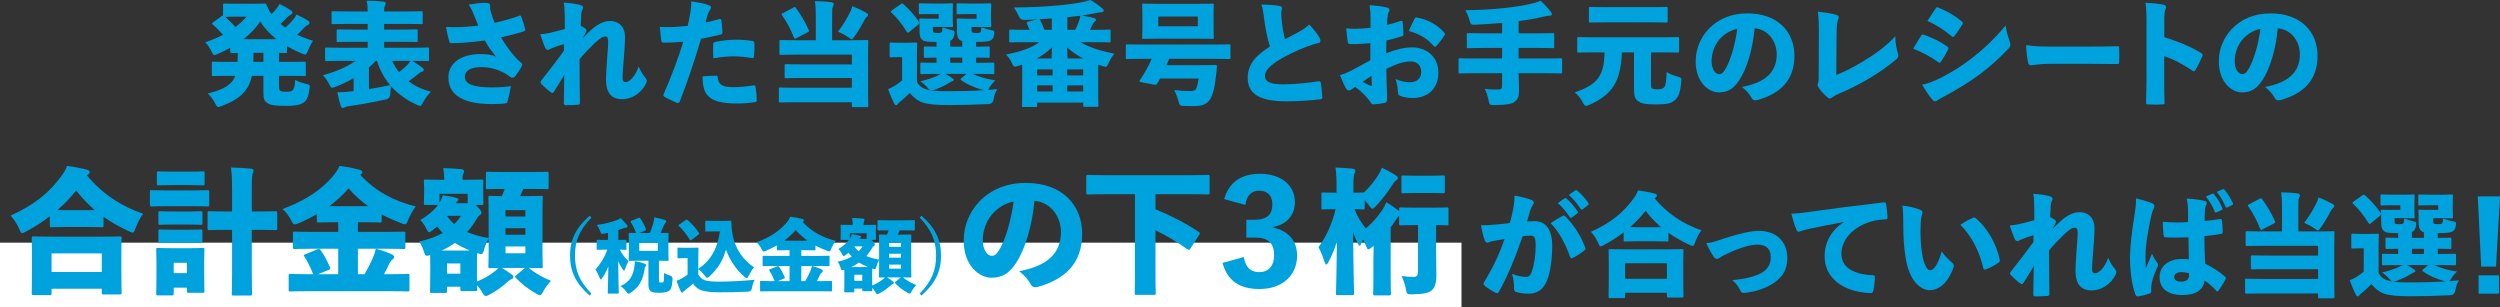 <?xml version="1.0" encoding="UTF-8"?><svg id="_レイヤー_2" xmlns="http://www.w3.org/2000/svg" viewBox="0 0 617.521 75.941"><rect x="0" y="0" width="617.521" height="75.941" fill="#333333" stroke="none"/><defs><style>.cls-1{fill:#00a2de;}.cls-2{fill:#fff;}</style></defs><g id="design"><rect class="cls-2" y="59.941" width="361" height="16"/><path class="cls-1" d="M56.862,11.816c-.98.532-1.988,1.036-3.052,1.512-.42.168-.672.28-.841.28-.279,0-.392-.224-.672-.812-.447-.896-.951-1.68-1.596-2.352,1.568-.532,3.052-1.148,4.396-1.848-.841-.924-1.652-1.792-2.492-2.492-.141-.14-.225-.224-.225-.28,0-.084.084-.168.225-.28l2.128-1.54c.168-.112.252-.168.364-.168V1.26c0-.364.027-.392.392-.392.196,0,.896.056,3.024.056h3.976c1.876,0,2.604-.056,2.8-.056.308,0,.42,0,.561.392.336.784.672,1.512,1.203,2.212.448-.448.868-.868,1.177-1.26.279-.336.504-.672.84-1.232,1.063.504,2.156,1.148,2.8,1.596.308.196.364.364.364.532,0,.196-.112.364-.393.504-.252.14-.56.336-1.092.84-.42.476-.868.952-1.456,1.456l1.176.924c.812-.728,1.484-1.428,1.96-1.988.309-.364.532-.7.841-1.26,1.063.504,2.1,1.064,2.8,1.512.308.224.392.392.392.588,0,.168-.14.336-.42.476-.28.14-.56.308-1.063.84-.448.504-.952,1.008-1.597,1.568,1.204.588,2.521,1.092,3.948,1.512-.504.728-.896,1.512-1.26,2.408-.28.7-.393.98-.7.98-.196,0-.42-.084-.812-.252-1.344-.56-2.548-1.148-3.668-1.792v1.288c0,.364-.027.392-.392.392-.112,0-.532-.028-1.568-.056v2.24h2.549c2.575,0,3.472-.056,3.668-.056.363,0,.392.028.392.392v2.772c0,.364-.028.392-.392.392-.196,0-1.093-.056-3.668-.056h-2.549v2.94c0,.336.084.56.28.728.225.196.561.252,1.484.252.952,0,1.399-.112,1.68-.448.308-.364.42-.84.532-2.464.756.42,1.736.756,2.688.98.952.224.98.252.868,1.176-.28,2.128-.7,2.94-1.54,3.472s-1.903.784-4.228.784c-2.408,0-3.92-.112-4.732-.756-.728-.532-.896-1.036-.896-2.576v-4.088h-2.856c-.756,3.556-2.771,5.684-7.448,7.448-.392.168-.644.252-.84.252-.308,0-.447-.252-.783-.924-.505-.952-1.177-1.848-1.82-2.408,4.088-1.008,5.992-2.212,6.804-4.368h-1.736c-2.575,0-3.472.056-3.668.056-.363,0-.392-.028-.392-.392v-2.772c0-.364.028-.392.392-.392.196,0,1.093.056,3.668.056h2.297c.027-.364.027-.728.027-1.12v-1.092c-.924,0-1.315.028-1.428.028-.392,0-.42-.028-.42-.392v-.896ZM58.515,4.116c-1.792,0-2.576.028-2.885.056.896.784,1.736,1.624,2.548,2.492.98-.756,1.904-1.596,2.717-2.548h-2.38ZM68.286,9.688c-1.568-1.26-2.94-2.688-4.032-4.396-1.092,1.708-2.52,3.164-4.116,4.396h8.148ZM62.603,14.168c0,.392,0,.756-.028,1.12h2.492v-2.24h-2.464v1.12Z"/><path class="cls-1" d="M101.83,15.036c.924.56,1.736,1.092,2.492,1.68.196.14.364.336.364.504,0,.252-.141.392-.42.476-.252.056-.504.196-.952.56-.7.588-1.484,1.204-2.408,1.82,1.54,1.148,3.388,2.044,5.544,2.576-.672.672-1.372,1.568-1.932,2.604-.336.644-.504.896-.756.896-.196,0-.448-.112-.868-.308-2.576-1.176-4.677-2.716-6.328-4.564-.084.588-.112,1.204-.141,1.876q-.027,1.176-1.176,1.428c-3.191.7-6.607,1.288-9.016,1.624-.364.056-.812.14-.98.252-.224.14-.363.196-.56.196-.224,0-.42-.14-.532-.476-.336-1.092-.616-2.268-.84-3.388,1.176,0,2.352-.084,3.556-.224l.477-.056v-3.22c-1.428.84-2.94,1.568-4.424,2.128-.42.168-.672.252-.868.252-.309,0-.448-.252-.784-.924-.42-.868-.952-1.568-1.512-2.156,2.939-.812,5.852-1.988,8.063-3.556h-3.752c-2.408,0-3.22.056-3.416.056-.336,0-.364-.028-.364-.392v-2.576c0-.364.028-.392.364-.392.196,0,1.008.056,3.416.056h6.748v-1.456h-3.472c-2.688,0-3.641.056-3.809.056-.363,0-.392-.028-.392-.392v-2.352c0-.364.028-.392.392-.392.168,0,1.12.056,3.809.056h3.472v-1.4h-4.815c-2.604,0-3.528.056-3.696.056-.393,0-.42-.028-.42-.364v-2.436c0-.364.027-.392.42-.392.168,0,1.092.056,3.696.056h4.815v-.168c0-.924-.056-1.624-.252-2.492,1.344.028,2.856.084,4.144.224.364.028.561.196.561.364,0,.252-.056.42-.196.644-.168.28-.195.616-.195,1.232v.196h5.432c2.604,0,3.528-.056,3.696-.056.363,0,.392.028.392.392v2.436c0,.336-.028.364-.392.364-.168,0-1.093-.056-3.696-.056h-5.432v1.4h4.088c2.688,0,3.64-.056,3.808-.056.364,0,.392.028.392.392v2.352c0,.364-.027.392-.392.392-.168,0-1.12-.056-3.808-.056h-4.088v1.456h7.279c2.408,0,3.22-.056,3.416-.056.364,0,.393.028.393.392v2.576c0,.364-.028.392-.393.392-.196,0-1.008-.056-3.416-.056h-.336ZM92.814,15.036c-.504.588-1.092,1.092-1.681,1.624v5.348c1.765-.252,3.5-.616,5.236-.98-1.483-1.764-2.576-3.808-3.248-5.992h-.308ZM96.874,15.036c.448,1.008,1.008,1.932,1.708,2.772.7-.532,1.344-1.092,1.933-1.68.336-.336.615-.672.867-1.092h-4.508Z"/><path class="cls-1" d="M116.979,3.472c-.28-.7-.588-1.372-1.176-2.352,1.792-.28,3.164-.448,4.2-.42.812.028,1.063.252,1.063.728,0,.308-.027.56.028.868.056.336.168.756.336,1.26.252.756.448,1.344.756,2.072,2.353-.504,4.536-1.148,6.048-1.736.28-.112.364-.112.532.252.336.812.728,2.1.952,2.996.084.364-.084.532-.336.616-1.456.448-3.389.98-5.628,1.456,1.204,2.128,2.66,4.004,4.115,5.544.253.224.532.448.841.728.168.168.279.252.279.448s-.14.504-.308.784c-.28.56-.84,1.4-1.316,1.96-.279.364-.504.532-.783.532-.225,0-.364-.056-.729-.336-.308-.224-.672-.504-1.12-.756-1.792-.98-3.752-1.54-5.852-1.54-2.521,0-4.061.84-4.061,2.352,0,1.904,2.156,2.66,6.832,2.66,1.513,0,3.024-.084,4.536-.308-.224,1.428-.532,2.8-.812,3.78-.112.336-.196.448-.672.504-.532.084-1.681.14-3.248.14-6.973,0-10.696-2.184-10.696-6.58,0-3.416,2.94-5.768,7.979-5.768,1.513,0,2.856.196,3.836.644-1.147-1.316-1.932-2.352-2.827-4.004-1.624.224-3.248.42-5.236.56-1.036.056-2.072.112-3.024.112-.336,0-.476-.196-.588-.644-.252-.84-.531-2.212-.728-3.388,1.456.112,2.576.084,3.696.056,1.063-.056,2.268-.112,4.283-.364-.392-.952-.756-1.82-1.176-2.856Z"/><path class="cls-1" d="M144.11,9.268c.588-.616,1.232-1.26,1.96-1.932,1.82-1.568,3.248-2.128,4.536-2.156,2.408,0,3.78,1.596,3.78,3.948,0,1.064-.084,2.716-.28,5.096-.224,2.716-.336,4.06-.336,4.872,0,.896.224,1.176.84,1.176.393,0,1.092-.42,1.624-1.064.504-.588,1.008-1.372,1.54-2.772.532,1.288,1.092,2.128,1.596,2.716.252.28.393.532.393.84,0,.168-.056.364-.168.616-1.148,2.296-3.388,3.892-5.908,3.892-2.688,0-4.004-1.568-4.004-4.928,0-.672.084-2.184.252-4.704.14-2.016.28-3.36.28-4.368,0-.98-.084-1.456-.645-1.484-.644-.028-1.344.392-2.688,1.652-1.288,1.232-2.548,2.52-3.725,3.948,0,5.32.084,8.68.084,10.78,0,.308-.14.448-.476.476-.812.084-2.044.112-2.996.112-.336,0-.504-.168-.504-.532.028-2.128.056-4.816.112-6.944-.98,1.624-1.849,3.08-2.576,4.172-.112.196-.224.28-.364.28-.112,0-.224-.056-.364-.168-.588-.364-1.819-1.484-2.38-2.1-.111-.112-.168-.224-.168-.364,0-.196.112-.392.309-.616,2.128-2.66,3.668-4.704,5.46-7.168.027-.56.027-1.12.027-1.652-.896.224-2.071.616-3.052,1.036-.28.112-.616.392-.896.392-.309,0-.532-.168-.672-.476-.421-.868-.784-2.016-1.261-3.388.84-.056,1.429-.168,2.072-.28,1.26-.28,2.688-.644,4.004-1.008,0-2.072,0-3.36-.056-4.452-.028-.868-.084-1.54-.225-2.072,1.652.112,2.969.28,4.004.56.616.168.784.42.784.672,0,.196-.084.392-.224.672-.14.252-.196.644-.252,1.204-.057.896-.084,1.484-.112,2.632.448.224.924.476,1.148.672.279.224.336.504.252.7-.252.476-.561,1.008-.784,1.456l.056.056Z"/><path class="cls-1" d="M177.683,4.704c.252-.084.476.056.504.308.14.924.195,2.016.252,2.94.027.364-.084.504-.477.588-1.848.448-3.136.728-4.788,1.036-1.96,6.468-3.443,10.808-5.264,15.484-.168.42-.42.42-.756.308-.756-.336-2.016-.868-2.94-1.4-.308-.168-.447-.364-.308-.672,1.82-4.116,3.444-8.428,4.9-12.992-1.429.14-3.5.252-4.816.224-.448,0-.588-.084-.644-.476-.141-.812-.252-2.296-.364-3.416.588.056,1.092.056,1.932.056,1.681,0,3.221-.112,4.956-.308.28-1.204.504-2.296.7-3.528.112-.7.196-1.568.168-2.52,1.708.252,3.248.504,4.508,1.008.309.112.364.336.364.56,0,.14-.084.336-.224.532-.225.392-.393.616-.561,1.092-.224.7-.364,1.316-.56,2.044,1.036-.224,2.436-.56,3.416-.868ZM176.982,18.704c.224,0,.28.14.308.42.112,1.82,1.26,2.408,3.78,2.408,1.596,0,3.528-.196,5.068-.448.252-.056.42,0,.476.28.168,1.036.308,2.464.308,3.36.028.308-.111.448-.504.504-1.26.224-2.828.336-4.199.336-4.032,0-6.16-.56-7.477-2.044-.924-1.008-1.147-2.604-1.231-4.648,1.203-.112,2.575-.196,3.472-.168ZM176.17,10.976c.028-.42.112-.532.588-.644,1.54-.336,3.696-.532,4.929-.532,1.399,0,3.052.112,4.144.336.28.056.504.084.504.532.057.896,0,2.296-.084,3.136-.027.532-.168.588-.728.504-1.597-.28-3.052-.392-4.424-.392-1.568,0-3.221.196-4.9.504-.056-1.176-.084-2.408-.028-3.444Z"/><path class="cls-1" d="M201.511,3.976c0-1.484-.028-2.352-.196-3.696,1.344.028,2.772.084,4.116.28.336.056.504.224.504.476,0,.224-.112.392-.224.644-.141.308-.168.812-.168,2.296v5.964h4.731c2.66,0,3.612-.056,3.808-.056.364,0,.393.028.393.392,0,.168-.056,1.288-.056,3.472v8.652c0,2.324.056,3.5.056,3.668,0,.364-.028.392-.393.392h-3.304c-.336,0-.364-.028-.364-.392v-.812h-13.804c-2.688,0-3.668.056-3.836.056-.364,0-.392-.028-.392-.392v-2.912c0-.364.027-.392.392-.392.168,0,1.148.056,3.836.056h13.804v-2.408h-12.403c-2.688,0-3.612.056-3.78.056-.392,0-.42-.028-.42-.364v-2.716c0-.364.028-.392.42-.392.168,0,1.092.056,3.78.056h12.403v-2.408h-13.747c-2.688,0-3.584.056-3.78.056-.336,0-.364-.028-.364-.392v-2.884c0-.364.028-.392.364-.392.196,0,1.092.056,3.78.056h4.844V3.976ZM195.967,1.876c.336-.196.448-.196.644.112,1.204,1.624,2.24,3.388,3.136,5.376.169.336.141.392-.252.616l-2.8,1.456c-.336.196-.448.168-.588-.168-.728-1.904-1.848-4.004-2.912-5.46-.084-.14-.14-.224-.14-.28,0-.112.084-.168.308-.28l2.604-1.372ZM210.078,2.8c.168-.336.309-.728.448-1.26,1.148.42,2.38,1.008,3.528,1.652.308.196.364.308.364.476s-.057.28-.309.504c-.196.168-.364.336-.56.728-.784,1.512-1.568,2.828-2.408,4.004-.364.504-.532.756-.756.756-.196,0-.42-.168-.868-.476-.756-.532-1.652-1.008-2.521-1.372,1.177-1.484,2.353-3.5,3.08-5.012Z"/><path class="cls-1" d="M237.687,11.536v-1.372c-.252-.056-.448-.168-.616-.308-.588-.476-.699-1.232-.699-2.268v-1.512c0-.616-.057-.924-.057-1.148,0-.336.028-.364.393-.364.224,0,.699.056,1.764.056h2.744v-1.148h-2.017c-1.764,0-2.323.056-2.52.056-.364,0-.392-.028-.392-.392v-1.932c0-.364.027-.392.392-.392.196,0,.756.056,2.52.056h3.444c1.12,0,1.624-.056,1.82-.056.363,0,.392.028.392.392,0,.168-.056.728-.056,1.876v1.344c0,1.148.056,1.708.056,1.904,0,.364-.028.392-.392.392-.196,0-.7-.056-1.82-.056h-2.66v.588c0,.448,0,.588.141.728.111.112.392.168,1.008.168s.896-.056,1.036-.196c.14-.14.195-.392.224-1.204.7.28,1.736.56,2.492.7.784.112.784.196.672,1.148-.112.56-.28.896-.532,1.148-.588.532-1.764.616-3.92.616v1.176c2.044,0,2.828-.056,2.968-.056.364,0,.393.028.393.364v2.044c0,.364-.028.392-.393.392-.14,0-.924-.056-2.968-.056v1.288h.28c2.716,0,3.668-.056,3.836-.056.364,0,.392.028.392.392v2.072c0,.364-.027.392-.392.392-.168,0-1.12-.056-3.836-.056h-1.148c1.484.7,3.276,1.232,5.601,1.596-.504.476-1.009,1.092-1.345,1.652-.224.364-.363.588-.504.728.784-.084,1.568-.14,2.353-.224-.504.756-.756,1.596-.896,2.492q-.168,1.148-1.315,1.204c-3.557.168-6.805.252-9.801.252-2.771,0-5.096-.168-6.468-.644-1.288-.476-2.268-1.288-3.136-2.352-.644.672-1.428,1.372-2.38,2.156-.252.224-.42.336-.588.588-.141.224-.28.28-.448.28-.196,0-.336-.168-.532-.588-.42-.868-.924-1.988-1.399-3.388.672-.28,1.092-.476,1.624-.812.672-.392,1.204-.812,1.819-1.344v-5.74h-.615c-1.484,0-1.876.056-2.072.056-.364,0-.393-.028-.393-.392v-2.912c0-.336.028-.364.393-.364.196,0,.588.056,2.072.056h1.819c1.484,0,1.933-.056,2.128-.056.364,0,.393.028.393.364,0,.196-.057,1.092-.057,2.8v6.496c.588,1.232,1.54,1.708,2.66,2.016,1.064.28,2.632.364,4.9.364,2.716,0,5.824-.056,8.987-.252-.084-.028-.195-.056-.308-.084-2.016-.56-3.78-1.316-5.292-2.38-.14-.112-.196-.168-.196-.252s.112-.168.252-.28l1.261-1.036h-5.265c.588.308,1.064.588,1.597.952.363.28.504.364.504.532,0,.112-.141.252-.364.308-.224.056-.616.336-1.008.56-.84.504-2.017,1.092-3.22,1.512-.421.14-.7.224-.896.224-.336,0-.532-.196-1.036-.756-.504-.56-1.063-1.064-1.735-1.484,1.708-.42,3.052-.868,4.115-1.344.252-.112.588-.28.896-.504h-.784c-2.716,0-3.668.056-3.836.056-.364,0-.392-.028-.392-.392v-2.072c0-.364.027-.392.392-.392.168,0,1.063.056,3.612.056v-1.288c-1.876.028-2.576.056-2.717.056-.392,0-.42-.028-.42-.392v-2.044c0-.336.028-.364.42-.364.141,0,.841.028,2.717.056v-1.176c-2.185,0-2.996-.056-3.5-.504-.616-.476-.7-1.232-.7-2.268v-1.512c0-.616-.057-.924-.057-1.148,0-.336.028-.364.393-.364.196,0,.672.056,1.708.056h2.688v-1.148h-2.044c-1.735,0-2.296.056-2.491.056-.337,0-.364-.028-.364-.392v-1.932c0-.364.027-.392.364-.392.195,0,.756.056,2.491.056h3.332c1.148,0,1.652-.056,1.849-.056.363,0,.392.028.392.392,0,.168-.056.728-.056,1.876v1.344c0,1.148.056,1.708.056,1.904,0,.364-.028.392-.392.392-.196,0-.7-.056-1.849-.056h-2.716v.644c0,.448.028.588.112.672.111.112.364.168,1.008.168s.924-.084,1.064-.224c.111-.112.14-.504.168-1.176.672.28,1.539.532,2.407.728.616.14.672.168.532,1.092-.084.56-.28.924-.532,1.176-.111.14-.279.252-.476.336v1.456h2.968ZM222.427,1.064c.168-.14.28-.196.392-.196.084,0,.196.056.336.168,1.4,1.232,2.744,2.716,3.809,4.34.084.112.111.196.111.308,0,.14-.084.252-.224.364l-2.24,1.848c-.14.112-.252.196-.363.196-.084,0-.168-.084-.28-.252-1.092-1.82-2.38-3.416-3.752-4.704-.112-.112-.168-.196-.168-.28s.084-.168.252-.28l2.128-1.512ZM234.719,15.512h2.968v-1.288h-2.968v1.288Z"/><path class="cls-1" d="M270.502,7.364c2.437,0,3.276-.056,3.473-.056.336,0,.363.028.363.392v2.38c0,.364-.027.392-.363.392-.196,0-1.036-.056-3.473-.056h-3.668c2.437,1.4,5.236,2.184,8.429,2.856-.532.644-1.036,1.428-1.4,2.24-.336.728-.448.98-.784.98-.168,0-.42-.084-.812-.196-.336-.112-.672-.224-.98-.308-.028.448-.028,1.092-.028,1.876v3.108c0,4.004.057,4.816.057,5.012,0,.364-.028.392-.393.392h-2.968c-.364,0-.392-.028-.392-.392v-.644h-11.368v.7c0,.364-.028.392-.364.392h-3.023c-.336,0-.364-.028-.364-.392,0-.196.056-1.008.056-5.04v-2.688c0-1.036,0-1.82-.027-2.352-.309.112-.616.196-.952.308-.393.112-.616.196-.812.196-.336,0-.447-.252-.784-.952-.42-.868-.924-1.512-1.428-2.044,3.5-.672,6.076-1.54,8.26-3.052h-3.611c-2.437,0-3.276.056-3.473.056-.363,0-.392-.028-.392-.392v-2.38c0-.364.028-.392.392-.392.196,0,1.036.056,3.473.056h1.176c-.224-.588-.448-1.064-.644-1.484-.169-.336-.141-.42.392-.56l2.24-.532c-1.093.056-2.185.084-3.276.14q-.979.028-1.372-.896c-.42-.924-.812-1.624-1.26-2.184,4.144-.028,7.476-.196,10.612-.476,2.128-.196,3.976-.42,5.516-.7,1.204-.224,1.904-.392,2.828-.672,1.036.616,2.1,1.372,2.884,2.044.28.252.392.42.392.588,0,.252-.252.392-.588.392-.308,0-.756.056-1.344.196-1.036.224-2.212.448-3.5.616,1.064.168,2.044.364,3.052.616.28.084.448.252.448.42,0,.224-.112.336-.308.476-.196.14-.364.392-.477.644-.196.42-.42.896-.672,1.372h1.26ZM259.75,14.448c.028-.924.084-1.848.112-2.772-1.12,1.092-2.408,2.044-3.808,2.772h3.695ZM256.194,17.136v1.484h3.808v-1.484h-3.808ZM256.194,21.084v1.512h3.808v-1.512h-3.808ZM259.807,7.364v-2.8c-1.036.056-2.044.14-3.08.196.084.028.111.112.195.224.337.588.729,1.428,1.064,2.38h1.82ZM267.59,14.448c-1.456-.756-2.8-1.624-4.004-2.744.028.924.057,1.82.112,2.744h3.892ZM263.614,18.62h3.948v-1.484h-3.948v1.484ZM263.614,22.596h3.948v-1.512h-3.948v1.512ZM265.603,7.364c.363-.756.7-1.512.952-2.268.168-.448.252-.756.308-1.204-1.064.14-2.156.252-3.22.364v3.108h1.96Z"/><path class="cls-1" d="M296.57,16.1c2.521,0,3.416-.056,3.584-.056.392,0,.476.084.448.42-.057.868-.196,1.904-.309,2.8-.252,2.212-.56,3.584-1.092,4.704-.756,1.652-2.016,2.24-4.34,2.24-.868,0-1.54,0-2.324-.028-1.12-.056-1.147-.056-1.456-1.232-.252-.98-.672-2.016-1.063-2.688,1.428.14,2.604.224,3.92.224.896,0,1.344-.14,1.568-.672.252-.644.42-1.4.56-2.408h-9.52c-.225.448-.477.84-.729,1.232-.168.28-.28.364-.7.28l-3.191-.616c-.448-.084-.561-.196-.336-.56,1.119-1.568,2.128-3.5,2.911-5.208h-2.659c-2.38,0-3.192.056-3.36.056-.364,0-.392-.028-.392-.392v-2.856c0-.364.027-.392.392-.392.168,0,.98.056,3.36.056h18.312c2.38,0,3.192-.056,3.388-.056.364,0,.393.028.393.392v2.856c0,.364-.028.392-.393.392-.195,0-1.008-.056-3.388-.056h-11.368c-.224.532-.42,1.036-.644,1.568h8.428ZM286.322,9.548c-2.66,0-3.612.056-3.808.056-.364,0-.393-.028-.393-.392,0-.196.057-.896.057-2.324v-3.276c0-1.428-.057-2.128-.057-2.324,0-.364.028-.392.393-.392.195,0,1.147.056,3.808.056h9.296c2.66,0,3.612-.056,3.809-.056.363,0,.392.028.392.392,0,.168-.056.896-.056,2.324v3.276c0,1.428.056,2.156.056,2.324,0,.364-.028.392-.392.392-.196,0-1.148-.056-3.809-.056h-9.296ZM295.87,6.496v-2.408h-9.771v2.408h9.771Z"/><path class="cls-1" d="M316.087,1.484c.392.056.56.224.56.532,0,.336-.168.812-.168,1.26,0,.588.084,1.344.141,1.96.168,1.764.476,3.248.783,4.452,1.316-.672,2.744-1.428,3.725-1.988.868-.504,1.483-.896,2.268-1.652,1.064,1.148,2.072,2.38,2.576,3.36.14.252.196.476.196.672,0,.308-.168.504-.504.56-.868.168-1.765.476-2.996.924-2.185.784-5.601,2.464-7.309,3.612-1.876,1.26-2.912,2.408-2.912,3.584,0,1.316,1.093,2.1,4.62,2.072,2.744,0,6.44-.392,8.372-.728.532-.112.756,0,.812.336.168.924.279,2.324.363,3.472.028.448-.14.56-.504.616-2.407.308-5.516.504-8.372.504-6.355,0-9.548-1.68-9.548-5.824,0-3.5,2.269-5.656,5.488-7.7-.644-2.044-1.176-4.76-1.456-7.112-.196-1.372-.336-2.464-.644-3.276,1.708.028,3.304.14,4.508.364Z"/><path class="cls-1" d="M338.486,10.668c-1.428.112-3.22.252-4.815.224-.561,0-.729-.14-.784-.672-.112-.728-.28-2.1-.364-3.22.7.084,1.4.112,2.128.112,1.288,0,2.576-.112,3.864-.224,0-.784.028-1.708.028-2.66,0-.896-.084-1.988-.252-2.94,1.651.084,3.22.308,4.228.56.42.084.7.308.7.56s-.112.42-.196.56c-.196.42-.28.924-.336,1.54-.056.504-.056,1.064-.084,1.652,1.176-.28,2.268-.616,3.36-.98.279-.084.476-.028.504.252.084.868.168,1.988.195,3.024,0,.336-.111.42-.392.504-1.54.476-2.38.728-3.808,1.036-.028,1.036-.028,2.156-.057,3.164,2.212-.896,4.62-1.484,6.496-1.456,3.108,0,6.384,2.016,6.384,6.244,0,3.78-2.407,6.272-6.439,6.272-1.036,0-2.185-.224-2.968-.532-.448-.168-.589-.504-.589-1.008-.027-.728-.168-2.072-.588-3.164,1.288.532,2.408.812,3.528.812,1.68,0,2.828-.924,2.828-2.52,0-1.652-.98-2.632-2.66-2.632-1.624,0-3.584.644-5.964,1.848.028,1.148.056,2.156.084,3.892.056,1.26.14,2.688.112,3.612-.028.448-.084.756-.532.868-.812.196-1.932.336-2.8.392-.364.028-.477-.112-.729-.476-.784-1.204-2.016-2.492-3.808-3.864-.393.252-.812.56-1.036.728-.168.112-.364.168-.532.168-.252,0-.504-.14-.728-.532-.448-.756-1.008-2.016-1.484-3.276.84-.196,1.568-.504,2.38-.896,1.513-.756,3.192-1.68,5.124-2.744v-4.228ZM336.583,20.216c.56.308,1.231.672,1.903.952.225.112.364.084.364-.224-.028-.56-.056-1.512-.084-2.212-.672.448-1.456.952-2.184,1.484ZM349.351,4.732c.224-.364.28-.448.588-.42,2.716.476,5.152,1.848,6.804,3.752.112.14.168.252.168.364,0,.084-.027.168-.111.28-.448.812-1.372,1.932-2.017,2.66-.084.112-.224.168-.336.168s-.224-.056-.308-.14c-1.484-1.848-3.78-3.164-6.16-3.724.42-1.036.979-2.184,1.372-2.94Z"/><path class="cls-1" d="M364.051,18.088c-2.38,0-3.22.056-3.388.056-.364,0-.393-.028-.393-.392v-2.968c0-.364.028-.392.393-.392.168,0,1.008.056,3.388.056h6.972v-2.604h-4.536c-2.66,0-3.611.056-3.779.056-.364,0-.393-.028-.393-.392v-2.968c0-.336.028-.364.393-.364.168,0,1.119.056,3.779.056h4.536v-2.576c-2.1.196-4.312.336-6.523.448-1.177.028-1.204,0-1.513-1.092-.279-.98-.644-1.792-1.036-2.492,3.557-.028,6.721-.224,9.576-.532,2.632-.28,4.676-.616,6.216-.952.98-.196,1.82-.448,2.801-.84.951.868,1.819,1.82,2.491,2.66.196.224.28.392.28.7,0,.168-.196.308-.56.336-.448.028-.812.056-1.484.224-1.932.476-3.976.812-6.16,1.092v3.024h4.648c2.632,0,3.584-.056,3.752-.056.364,0,.392.028.392.364v2.968c0,.364-.027.392-.392.392-.168,0-1.12-.056-3.752-.056h-4.648v2.604h6.944c2.38,0,3.22-.056,3.416-.056.364,0,.392.028.392.392v2.968c0,.364-.027.392-.392.392-.196,0-1.036-.056-3.416-.056h-6.944v.14c0,1.344.112,2.716.112,4.06,0,1.484-.224,2.156-1.092,2.856-.672.532-1.933.784-5.013.812-1.147,0-1.203-.028-1.428-1.148-.224-1.12-.532-2.1-.952-2.856,1.456.168,2.353.168,3.36.168.728,0,.924-.28.924-.812v-3.22h-6.972Z"/><path class="cls-1" d="M393.422,12.936c-2.436,0-3.248.056-3.443.056-.364,0-.393-.028-.393-.392v-3.052c0-.364.028-.392.393-.392.195,0,1.008.056,3.443.056h17.5c2.437,0,3.276-.056,3.444-.056.364,0,.392.028.392.392v3.052c0,.364-.027.392-.392.392-.168,0-1.008-.056-3.444-.056h-3.107v7.84c0,.728.027.924.279,1.064.253.14.561.224,1.288.224.812,0,1.316-.112,1.652-.476.42-.448.56-1.428.644-3.78.757.476,1.736.84,2.717,1.12.951.28.979.308.896,1.204-.252,2.828-.728,3.836-1.54,4.564-.924.812-1.792,1.092-4.76,1.092-2.548,0-3.5-.196-4.368-.812-.728-.504-1.008-1.148-1.008-2.884v-9.156h-2.996c-.252,7.224-2.408,10.444-7.979,12.936-.42.168-.673.28-.868.28-.336,0-.504-.252-.812-.868-.476-.924-1.26-1.932-1.987-2.464,5.823-1.988,7.252-4.284,7.363-9.884h-2.912ZM396.698,5.516c-2.688,0-3.64.056-3.836.056-.364,0-.392-.028-.392-.392v-3.08c0-.364.027-.392.392-.392.196,0,1.148.056,3.836.056h11.004c2.716,0,3.668-.056,3.836-.056.364,0,.393.028.393.392v3.08c0,.364-.028.392-.393.392-.168,0-1.12-.056-3.836-.056h-11.004Z"/><path class="cls-1" d="M438.866,13.384c0-3.024-2.016-6.132-5.46-6.384-.447,5.012-1.876,9.968-3.863,12.908-1.4,2.072-2.8,2.912-5.013,2.912-2.407,0-5.684-2.436-5.684-7.644,0-3.108,1.176-5.852,3.192-8.008,2.407-2.52,5.684-3.864,9.604-3.864,7.616,0,11.592,4.704,11.592,10.444,0,6.16-3.527,9.352-9.071,10.948-.225.056-.42.084-.588.084-.393,0-.7-.168-.925-.588-.447-.84-1.176-1.764-2.38-2.716,5.685-1.064,8.596-3.584,8.596-8.092ZM424.587,9.884c-1.148,1.4-1.82,3.388-1.82,5.18,0,2.1,1.008,3.248,1.849,3.248.56,0,.979-.224,1.623-1.344,1.148-1.96,2.324-5.656,2.885-9.856-1.876.42-3.416,1.428-4.536,2.772Z"/><path class="cls-1" d="M453.567,18.536c2.044-.84,4.172-1.876,6.691-3.416,3.024-1.82,5.46-3.612,7.896-6.132.027,1.708.308,3.08.644,4.172.056.196.084.392.084.56,0,.364-.14.644-.476.924-2.24,1.876-4.508,3.444-6.916,4.844-2.324,1.4-4.676,2.548-7.309,3.668-.672.28-1.176.56-1.567.868-.225.196-.448.308-.672.308-.168,0-.336-.084-.532-.252-.84-.728-1.68-1.624-2.269-2.576-.14-.196-.195-.364-.195-.532s.056-.336.14-.56c.168-.364.141-1.064.141-1.82l.056-10.724c0-2.044-.056-3.5-.252-4.984,2.1.224,3.724.504,4.563.784.42.14.588.308.588.588,0,.196-.084.42-.195.7-.225.616-.309,1.54-.336,3.444l-.084,10.136Z"/><path class="cls-1" d="M474.512,8.848c.168-.28.308-.364.672-.28,2.324.868,3.92,1.624,5.628,2.8.336.224.476.364.476.56,0,.084-.027.196-.111.336-.448.924-1.12,2.072-1.708,2.912-.141.224-.252.336-.393.336-.084,0-.196-.056-.336-.168-1.848-1.344-3.696-2.324-6.16-3.332.812-1.372,1.456-2.436,1.933-3.164ZM479.3,19.264c2.52-1.288,4.787-2.632,7.224-4.48,2.771-2.1,5.768-4.732,8.876-8.484.252,1.652.616,2.772.979,3.836.141.308.196.588.196.868,0,.364-.14.672-.476,1.008-2.632,2.744-4.508,4.396-7.141,6.384-2.491,1.848-5.235,3.528-8.596,5.348-.616.336-1.344.7-1.848,1.064-.141.14-.336.224-.504.224-.225,0-.448-.112-.672-.392-.757-.812-1.736-2.324-2.549-3.724,1.4-.252,2.66-.756,4.509-1.652ZM478.067,2.156c.168-.252.28-.364.42-.364.112,0,.224.028.364.112,1.932.784,3.864,1.848,5.628,3.304.252.196.364.336.364.476,0,.112-.057.224-.141.364-.56.924-1.315,2.072-1.932,2.828-.14.168-.252.252-.364.252s-.252-.084-.42-.252c-1.624-1.344-3.668-2.716-5.908-3.724.784-1.204,1.429-2.128,1.988-2.996Z"/><path class="cls-1" d="M506.655,15.764c-1.876,0-3.08.112-3.864.224-.588.084-.924.14-1.12.14-.336,0-.645-.252-.729-.7-.224-1.12-.42-2.828-.476-4.284,1.988.308,3.388.364,6.468.364h9.128c2.576,0,4.452-.028,6.916-.084.393-.028.477.056.477.42.056,1.092.056,2.38,0,3.528,0,.336-.112.448-.477.448-2.408-.028-4.284-.056-6.607-.056h-9.716Z"/><path class="cls-1" d="M534.599,9.184c3.053.952,6.076,2.1,8.988,3.836.336.196.476.336.476.532,0,.112-.027.224-.084.364-.447,1.036-1.119,2.436-1.68,3.36-.14.224-.224.336-.364.336-.084,0-.224-.056-.392-.168-2.688-1.792-4.956-2.912-6.972-3.584v5.6c0,2.044.027,3.612.084,5.796.056.448-.084.532-.504.532-1.12.084-2.297.084-3.444,0-.504,0-.616-.084-.616-.504.057-2.464.112-4.144.112-5.88V5.432c0-2.548-.084-3.668-.252-4.732,1.651.056,3.22.196,4.479.476.42.112.588.308.588.588,0,.196-.084.448-.195.728-.141.308-.225.952-.225,2.38v4.312Z"/><path class="cls-1" d="M568.087,13.384c0-3.024-2.016-6.132-5.46-6.384-.447,5.012-1.876,9.968-3.863,12.908-1.4,2.072-2.8,2.912-5.013,2.912-2.407,0-5.684-2.436-5.684-7.644,0-3.108,1.176-5.852,3.192-8.008,2.407-2.52,5.684-3.864,9.604-3.864,7.616,0,11.592,4.704,11.592,10.444,0,6.16-3.527,9.352-9.071,10.948-.225.056-.42.084-.588.084-.393,0-.7-.168-.925-.588-.447-.84-1.176-1.764-2.38-2.716,5.685-1.064,8.596-3.584,8.596-8.092ZM553.808,9.884c-1.148,1.4-1.82,3.388-1.82,5.18,0,2.1,1.008,3.248,1.849,3.248.56,0,.979-.224,1.623-1.344,1.148-1.96,2.324-5.656,2.885-9.856-1.876.42-3.416,1.428-4.536,2.772Z"/><path class="cls-1" d="M25.574,55.666c0,.437-.033.47-.471.47-.234,0-1.108-.067-3.695-.067h-4.939c-2.621,0-3.494.067-3.729.067-.403,0-.437-.034-.437-.47v-2.251c-1.849,1.445-3.831,2.688-5.847,3.763-.471.269-.772.403-.975.403-.302,0-.437-.336-.772-1.109-.571-1.31-1.311-2.352-2.083-3.226,5.98-2.688,9.441-5.645,12.331-9.475.705-.907,1.176-1.68,1.612-2.789,1.781.235,3.494.571,4.839.907.504.134.739.269.739.605,0,.235-.102.437-.403.638-.101.067-.168.134-.269.202,3.931,4.67,8.467,7.594,13.876,9.475-.739.974-1.344,2.184-1.848,3.528-.303.773-.403,1.109-.772,1.109-.202,0-.504-.134-.975-.37-2.285-1.042-4.335-2.218-6.183-3.528v2.117ZM12.739,72.432c0,.437-.033.47-.471.47h-3.965c-.437,0-.47-.034-.47-.47,0-.235.066-1.243.066-6.182v-3.024c0-3.058-.066-4.133-.066-4.368,0-.437.033-.47.47-.47.235,0,1.411.067,4.604.067h12.028c3.226,0,4.402-.067,4.637-.067.438,0,.471.033.471.47,0,.235-.067,1.311-.067,3.797v3.494c0,4.872.067,5.914.067,6.115,0,.437-.033.47-.471.47h-3.964c-.438,0-.471-.034-.471-.47v-.941h-12.398v1.109ZM25.138,67.19v-4.603h-12.398v4.603h12.398ZM23.424,51.902c-1.714-1.479-3.259-3.058-4.604-4.872-1.377,1.747-2.923,3.394-4.637,4.838.571.034,1.311.034,2.285.034h6.955Z"/><path class="cls-1" d="M37.032,47.434c0-.437.033-.47.471-.47.201,0,1.108.067,3.763.067h6.148c2.688,0,3.562-.067,3.797-.067.438,0,.471.034.471.47v3.058c0,.47-.033.504-.471.504-.235,0-1.108-.067-3.797-.067h-6.148c-2.654,0-3.562.067-3.763.067-.438,0-.471-.034-.471-.504v-3.058ZM42.912,72.533c0,.403-.033.437-.437.437h-3.428c-.437,0-.47-.034-.47-.437,0-.269.066-1.109.066-5.208v-2.251c0-2.218-.066-3.125-.066-3.394,0-.403.033-.437.47-.437.235,0,1.008.067,3.326.067h4.335c2.318,0,3.091-.067,3.326-.067.437,0,.471.033.471.437,0,.235-.067,1.142-.067,2.755v2.486c0,3.898.067,4.738.067,4.973,0,.403-.034.437-.471.437h-3.427c-.403,0-.438-.034-.438-.437v-.84h-3.259v1.479ZM38.746,42.797c0-.437.033-.47.47-.47.202,0,.975.067,3.26.067h4.334c2.285,0,3.024-.067,3.26-.067.437,0,.47.033.47.47v2.52c0,.437-.033.47-.47.47-.235,0-.975-.067-3.26-.067h-4.334c-2.285,0-3.058.067-3.26.067-.437,0-.47-.033-.47-.47v-2.52ZM39.115,52.642c0-.437.033-.47.471-.47.235,0,.907.067,3.058.067h3.863c2.117,0,2.823-.067,3.024-.067.437,0,.471.034.471.47v2.419c0,.437-.034.47-.471.47-.201,0-.907-.067-3.024-.067h-3.863c-2.15,0-2.822.067-3.058.067-.438,0-.471-.034-.471-.47v-2.419ZM39.115,57.144c0-.437.033-.47.471-.47.235,0,.907.067,3.058.067h3.863c2.117,0,2.823-.067,3.024-.067.437,0,.471.033.471.47v2.453c0,.403-.034.437-.471.437-.201,0-.907-.067-3.024-.067h-3.863c-2.15,0-2.822.067-3.058.067-.438,0-.471-.033-.471-.437v-2.453ZM46.171,67.459v-2.553h-3.259v2.553h3.259ZM57.326,46.93c0-2.419-.033-3.528-.269-5.544,1.646.034,3.36.101,4.939.269.403.034.638.269.638.47,0,.302-.134.504-.201.706-.201.47-.235,1.311-.235,4.032v5.376h1.546c3.023,0,4.065-.067,4.267-.067.438,0,.471.034.471.47v3.763c0,.403-.033.437-.471.437-.201,0-1.243-.067-4.267-.067h-1.546v9.811c0,3.662.067,5.712.067,5.947,0,.437-.033.47-.471.47h-4.065c-.437,0-.471-.033-.471-.47,0-.235.067-2.285.067-5.914v-9.845h-1.311c-2.99,0-4.031.067-4.267.067-.437,0-.471-.034-.471-.437v-3.763c0-.437.034-.47.471-.47.235,0,1.276.067,4.267.067h1.311v-5.309Z"/><path class="cls-1" d="M88.406,57.278h6.854c3.092,0,4.2-.067,4.401-.067.438,0,.471.033.471.47v3.36c0,.504-.033.47-.471.47-.201,0-1.31-.067-4.401-.067h-2.386c1.479.403,2.621.806,3.764,1.31.471.235.705.403.705.672,0,.302-.134.504-.369.672-.269.168-.571.47-.94,1.277-.303.706-.739,1.545-1.177,2.352h1.646c2.957,0,3.965-.067,4.2-.067.403,0,.437.034.437.437v3.427c0,.437-.033.47-.437.47-.235,0-1.243-.067-4.2-.067h-20.562c-2.924,0-3.932.067-4.167.067-.437,0-.47-.034-.47-.47v-3.427c0-.403.033-.437.47-.437.235,0,1.243.067,4.167.067h1.411c-.605-1.545-1.479-3.36-2.15-4.301-.27-.369-.202-.47.234-.638l2.89-1.176c.505-.202.571-.202.874.201.874,1.176,1.714,2.789,2.285,4.167.168.437.134.504-.336.706l-2.588,1.042h4.973v-6.283h-6.316c-3.091,0-4.166.067-4.401.067-.437,0-.471-.034-.471-.47v-3.36c0-.437.034-.47.471-.47.235,0,1.311.067,4.401.067h6.316v-2.385h-.705c-2.856,0-3.864.067-4.1.067-.437,0-.47-.034-.47-.47v-1.579c-1.411.806-2.89,1.546-4.469,2.218-.471.202-.773.302-1.009.302-.336,0-.47-.269-.873-1.042-.639-1.243-1.445-2.184-2.117-2.755,5.947-2.218,9.711-4.906,12.433-8.098.705-.874,1.176-1.478,1.612-2.553,1.781.202,3.461.538,4.939.941.369.101.739.336.739.605,0,.235-.102.336-.438.605l-.101.067c3.864,4.133,8.434,6.518,13.742,7.795-.571.672-1.344,1.982-1.881,3.259-.336.84-.471,1.142-.807,1.142-.235,0-.538-.101-1.042-.302-1.646-.638-3.226-1.344-4.704-2.117v1.512c0,.437-.033.47-.47.47-.235,0-1.243-.067-4.1-.067h-1.311v2.385ZM90.96,50.928c-1.78-1.277-3.461-2.722-4.838-4.402-1.445,1.646-3.024,3.091-4.771,4.402h9.609ZM90.053,67.728c.874-1.512,1.646-3.057,2.15-4.301.269-.605.504-1.344.639-1.982h-4.436v6.283h1.646Z"/><path class="cls-1" d="M123.989,66.182c.873.504,1.68,1.075,2.419,1.646.336.235.403.403.403.605,0,.269-.168.403-.437.504-.336.134-.639.336-1.042.706-1.243,1.142-2.52,2.083-4.233,3.024-.538.302-.84.437-1.075.437-.37,0-.571-.302-.975-1.008-.369-.638-.807-1.176-1.21-1.613.034.605.034.84.034.941,0,.437-.034.47-.471.47h-3.226c-.437,0-.471-.034-.471-.47v-.605h-3.292v1.042c0,.47-.034.504-.471.504h-3.259c-.438,0-.471-.034-.471-.504,0-.235.067-.974.067-4.771v-1.848c0-1.042-.034-1.747-.034-2.251-.369.135-.638.202-.806.202-.37,0-.505-.269-.739-1.075-.303-.974-.739-1.848-1.177-2.453,2.42-.538,4.301-1.243,5.813-2.117-.471-.504-.941-1.042-1.345-1.579l-1.008.806c-.47.37-.739.571-.975.571-.269,0-.437-.302-.739-.907-.402-.84-.94-1.579-1.444-2.083,1.814-1.075,3.326-2.352,4.368-3.73h-3.058c-.403,0-.437-.033-.437-.47,0-.235.066-.672.066-2.99v-.806c0-.806-.066-1.277-.066-1.546,0-.437.033-.47.437-.47.235,0,1.209.067,3.965.067h.639c0-.874-.067-1.68-.235-2.89,1.646.034,2.89.134,4.469.269.437.033.672.269.672.47,0,.302-.135.504-.235.739-.168.37-.168.739-.168,1.411h.739c2.755,0,3.729-.067,3.965-.067.437,0,.471.034.471.47,0,.235-.067.739-.067,1.31v1.042c0,2.318.067,2.755.067,2.99,0,.437-.034.47-.471.47h-1.479c.135.135.303.269.471.437.739.739,1.008,1.176,1.008,1.479,0,.269-.135.403-.437.605-.303.202-.438.403-.807,1.008-.672,1.142-1.445,2.184-2.318,3.158,1.713.706,3.494,1.209,5.309,1.478v-6.014c0-2.453-.067-3.696-.067-3.965,0-.403.034-.437.471-.437.201,0,.907.067,2.855.067.27-.571.504-1.176.706-1.781h-.067c-2.89,0-3.864.067-4.099.067-.438,0-.471-.034-.471-.437v-3.394c0-.437.033-.47.471-.47.234,0,1.209.067,4.099.067h6.351c2.89,0,3.864-.067,4.099-.067.438,0,.471.033.471.47v3.394c0,.403-.033.437-.471.437-.234,0-1.209-.067-4.099-.067h-1.68c-.235.605-.505,1.21-.807,1.781h1.311c2.654,0,3.595-.067,3.83-.067.437,0,.471.034.471.437,0,.235-.067,1.512-.067,3.931v9.105c0,2.453.067,3.696.067,3.898,0,.47-.034.504-.471.504-.201,0-.975-.067-2.99-.067,1.579,1.31,3.562,2.419,5.51,3.192-.638.605-1.31,1.478-1.881,2.52-.37.706-.571,1.008-.874,1.008-.235,0-.537-.168-1.075-.47-1.882-1.075-3.528-2.385-4.838-3.763-.135-.135-.202-.235-.202-.336,0-.135.135-.235.336-.403l2.083-1.747h-5.678ZM115.521,47.87h-6.955v2.184l.102-.168c.302-.504.537-1.075.705-1.646,1.445.168,2.419.37,3.326.638.403.101.538.235.538.37,0,.201-.067.302-.202.403-.235.168-.336.336-.47.538h2.956v-2.318ZM114.044,61.882c.84,0,1.478,0,1.981-.034-1.276-.504-2.52-1.109-3.662-1.848-1.041.739-2.116,1.344-3.259,1.882h4.939ZM113.707,67.594v-2.52h-3.292v2.52h3.292ZM110.448,53.381c.504.739,1.108,1.411,1.781,1.982.604-.638,1.142-1.31,1.646-2.05h-3.359l-.067.067ZM117.807,66.821c0,1.176,0,2.05.033,2.721,1.781-.739,2.991-1.478,4.335-2.486.336-.235.604-.504.873-.874-1.276.033-1.78.067-1.948.067-.437,0-.471-.034-.471-.504,0-.235.067-1.445.067-3.898v-2.856c-.437.773-.84,1.613-1.075,2.52s-.37,1.243-.772,1.243c-.235,0-.538-.101-.975-.235-.034.369-.067,1.109-.067,2.184v2.117ZM129.769,53.481v-1.579h-4.906v1.579h4.906ZM129.769,57.984v-1.613h-4.906v1.613h4.906ZM129.769,62.553v-1.68h-4.906v1.68h4.906Z"/><path class="cls-1" d="M146.087,53.76c-2.98,3.041-4.061,5.821-4.061,9.382s1.08,6.341,4.061,9.382l-.44.48c-3.4-2.961-4.841-5.941-4.841-9.862s1.461-6.902,4.841-9.862l.44.48Z"/><path class="cls-1" d="M154.744,61.422c0,.26-.02.28-.279.28-.101,0-.44-.02-1.36-.04.54,1.08,1.18,1.94,2.141,2.821-.28.5-.62,1.28-.841,1.94-.1.28-.18.4-.28.4-.1,0-.22-.14-.38-.4-.42-.62-.74-1.22-1.04-1.92.02,4.721.14,7.342.14,7.762,0,.24-.02.26-.279.26h-2.141c-.28,0-.3-.02-.3-.26,0-.38.1-2.76.14-6.461-.38,1.02-.88,1.96-1.44,2.801-.16.28-.28.42-.4.42-.1,0-.199-.14-.319-.44-.28-.74-.681-1.54-1.021-1.98,1.08-1.24,2.221-2.901,2.921-4.941h-.261c-1.46,0-1.94.04-2.08.04-.26,0-.28-.02-.28-.28v-1.92c0-.26.021-.28.28-.28.14,0,.62.04,2.08.04h.44v-1.76l-.84.18c-.801.18-.82.12-1.12-.64-.24-.62-.48-1.04-.801-1.48,1.98-.26,3.681-.72,4.941-1.2.399-.16.62-.28.94-.48.6.56,1.1,1.1,1.52,1.64.141.16.181.24.181.4,0,.18-.16.3-.38.3-.2,0-.44.1-.74.2-.381.12-.761.26-1.141.38v2.46c1.181,0,1.62-.04,1.721-.04.26,0,.279.02.279.28v1.92ZM156.765,65.383c.04-.3.04-.58.04-.88.9.16,1.7.36,2.44.62.24.08.36.18.36.32,0,.16-.1.32-.18.4-.141.14-.2.5-.24.82-.42,2.72-1.5,4.381-3.32,5.561-.32.22-.48.34-.62.34-.16,0-.28-.18-.561-.56-.44-.6-.96-1.04-1.42-1.34,2.08-.94,3.2-2.301,3.5-5.281ZM158.085,64.403c-1.74,0-2.36.04-2.5.04-.28,0-.301-.02-.301-.28,0-.14.04-.68.04-1.781v-2.801c0-1.1-.04-1.64-.04-1.781,0-.26.021-.28.301-.28.12,0,.52.02,1.54.04-.34-.94-.78-1.84-1.3-2.641-.12-.2-.101-.28.159-.38l1.701-.7c.279-.12.319-.12.479.1.5.7,1.021,1.68,1.36,2.58.08.26.061.32-.22.44l-1.381.6h2.601c.32-.82.62-1.64.86-2.48.101-.32.2-.86.24-1.4.96.2,1.86.42,2.641.66.18.06.3.18.3.34s-.04.24-.18.36c-.18.16-.3.34-.42.66-.221.56-.5,1.22-.801,1.86,1.141-.02,1.581-.04,1.701-.04.26,0,.279.02.279.28,0,.14-.04.68-.04,1.781v2.801c0,1.1.04,1.66.04,1.781,0,.26-.02.28-.279.28-.12,0-.66-.04-2.101-.04v4.821c0,.26.04.42.12.48.1.08.26.1.479.1.24,0,.4-.04.5-.16.12-.14.16-.62.181-2.24.38.28.979.54,1.44.66q.68.18.64.84c-.08,1.92-.4,2.64-.9,2.961-.479.32-1.4.46-2.34.46-.921,0-1.721-.08-2.101-.34-.381-.28-.62-.7-.62-1.68v-5.901h-2.081ZM162.486,61.962v-1.98h-4.581v1.98h4.581Z"/><path class="cls-1" d="M172.484,66.423c.86-.6,1.64-1.24,2.32-2.02,1.78-2.021,2.681-4.601,3.001-7.242h-1.44c-1.32,0-1.74.04-1.86.04-.28,0-.301-.02-.301-.28v-2.12c0-.26.021-.28.301-.28.12,0,.54.04,1.86.04h2.14c.98,0,1.641-.04,1.94-.04.141,0,.221.12.221.26,0,.54.02,1.8.3,3.261.601,3.081,2.341,6.101,5.301,7.982-.46.48-.96,1.32-1.36,2.12-.199.4-.3.58-.46.58-.12,0-.279-.14-.56-.36-2.101-1.8-3.701-4.241-4.562-6.721-.68,2.521-1.98,4.741-4.08,6.622-.28.26-.44.38-.561.38-.16,0-.28-.16-.561-.52-.58-.76-1.14-1.28-1.64-1.66v1.34c.46.72.84,1.14,1.62,1.42.68.24,1.86.34,3.48.34,2.621,0,5.802-.16,8.842-.46-.34.54-.58,1.32-.7,2.081q-.12.82-.939.86c-2.541.12-4.861.16-7.002.16-1.98,0-3.561-.16-4.541-.5-.92-.34-1.5-.86-2.061-1.66-.6.56-1.32,1.16-1.98,1.64-.18.14-.32.26-.399.36-.101.14-.2.22-.341.22-.1,0-.239-.12-.319-.32-.341-.72-.7-1.58-1.041-2.601.521-.18.801-.3,1.16-.5.561-.3,1.101-.66,1.581-1.02v-4.061h-.66c-1.101,0-1.421.04-1.561.04-.26,0-.28-.02-.28-.28v-2.081c0-.26.021-.28.28-.28.14,0,.46.04,1.561.04h1.48c1.1,0,1.46-.04,1.6-.04.24,0,.261.02.261.28,0,.12-.04.76-.04,1.94v3.041ZM169.384,54.36c.12-.08.199-.12.26-.12.08,0,.14.04.24.14,1.02.88,1.96,1.94,2.74,3.121.061.08.1.16.1.2,0,.08-.06.14-.199.24l-1.701,1.32c-.119.08-.18.12-.239.12-.08,0-.12-.06-.2-.18-.801-1.3-1.7-2.44-2.681-3.361-.08-.08-.12-.14-.12-.18,0-.08.06-.12.2-.22l1.601-1.08Z"/><path class="cls-1" d="M197.925,63.222h4.081c1.841,0,2.501-.04,2.621-.04.26,0,.279.02.279.28v2c0,.3-.02.28-.279.28-.12,0-.78-.04-2.621-.04h-1.42c.88.24,1.561.48,2.24.78.28.14.42.24.42.4,0,.18-.08.3-.22.4-.16.1-.34.28-.561.76-.18.42-.439.92-.7,1.4h.98c1.761,0,2.36-.04,2.501-.04.24,0,.26.02.26.26v2.041c0,.26-.02.28-.26.28-.141,0-.74-.04-2.501-.04h-12.242c-1.74,0-2.341.04-2.48.04-.261,0-.28-.02-.28-.28v-2.041c0-.24.02-.26.28-.26.14,0,.74.04,2.48.04h.84c-.36-.92-.88-2-1.28-2.561-.16-.22-.12-.28.14-.38l1.721-.7c.3-.12.34-.12.521.12.52.7,1.02,1.66,1.36,2.48.1.26.08.3-.2.42l-1.54.62h2.96v-3.741h-3.761c-1.84,0-2.48.04-2.62.04-.261,0-.28-.02-.28-.28v-2c0-.26.02-.28.28-.28.14,0,.78.04,2.62.04h3.761v-1.42h-.42c-1.7,0-2.301.04-2.44.04-.26,0-.28-.02-.28-.28v-.94c-.84.48-1.721.92-2.66,1.32-.28.12-.46.18-.601.18-.2,0-.28-.16-.52-.62-.381-.74-.86-1.3-1.261-1.64,3.541-1.32,5.781-2.921,7.401-4.821.42-.52.7-.88.961-1.52,1.06.12,2.06.32,2.94.56.22.06.439.2.439.36,0,.14-.06.2-.26.36l-.06.04c2.3,2.46,5.021,3.881,8.182,4.641-.34.4-.801,1.18-1.12,1.94-.2.5-.28.68-.48.68-.14,0-.32-.06-.62-.18-.98-.38-1.92-.8-2.801-1.26v.9c0,.26-.02.28-.28.28-.14,0-.74-.04-2.44-.04h-.78v1.42ZM199.445,59.441c-1.06-.76-2.061-1.62-2.881-2.621-.859.98-1.8,1.841-2.84,2.621h5.721ZM198.905,69.444c.521-.9.98-1.82,1.28-2.561.16-.36.3-.8.38-1.18h-2.641v3.741h.98Z"/><path class="cls-1" d="M219.105,68.523c.521.3,1,.64,1.44.98.2.14.24.24.24.36,0,.16-.101.24-.261.3-.199.08-.38.2-.62.42-.74.68-1.5,1.24-2.521,1.8-.319.18-.5.26-.64.26-.22,0-.34-.18-.58-.6-.221-.38-.48-.7-.721-.96.021.36.021.5.021.56,0,.26-.021.28-.28.28h-1.92c-.261,0-.28-.02-.28-.28v-.36h-1.961v.62c0,.28-.02.3-.279.3h-1.94c-.261,0-.28-.02-.28-.3,0-.14.04-.58.04-2.841v-1.1c0-.62-.021-1.04-.021-1.34-.22.08-.38.12-.479.12-.221,0-.301-.16-.44-.64-.18-.58-.44-1.1-.7-1.46,1.44-.32,2.561-.74,3.461-1.26-.28-.3-.561-.62-.801-.94l-.6.48c-.28.22-.44.34-.58.34-.16,0-.26-.18-.44-.54-.24-.5-.56-.94-.86-1.24,1.081-.64,1.98-1.4,2.601-2.22h-1.82c-.24,0-.26-.02-.26-.28,0-.14.04-.4.04-1.781v-.48c0-.48-.04-.76-.04-.92,0-.26.02-.28.26-.28.141,0,.721.04,2.36.04h.381c0-.52-.04-1-.141-1.72.98.02,1.721.08,2.661.16.26.02.399.16.399.28,0,.18-.08.3-.14.44-.1.22-.1.44-.1.84h.439c1.641,0,2.221-.04,2.36-.04.261,0,.28.02.28.28,0,.14-.04.44-.04.78v.62c0,1.38.04,1.64.04,1.781,0,.26-.02.28-.28.28h-.88c.08.08.18.16.28.26.439.44.6.7.6.88,0,.16-.08.24-.26.36-.18.12-.26.24-.48.6-.399.68-.859,1.3-1.38,1.88,1.021.42,2.08.72,3.161.88v-3.581c0-1.46-.04-2.2-.04-2.361,0-.24.02-.26.279-.26.12,0,.54.04,1.701.04.159-.34.3-.7.42-1.06h-.04c-1.721,0-2.301.04-2.44.04-.261,0-.28-.02-.28-.26v-2.021c0-.26.02-.28.28-.28.14,0,.72.04,2.44.04h3.78c1.721,0,2.301-.04,2.44-.04.261,0,.28.02.28.28v2.021c0,.24-.02.26-.28.26-.14,0-.72-.04-2.44-.04h-1c-.14.36-.3.72-.48,1.06h.78c1.581,0,2.141-.04,2.281-.04.26,0,.279.02.279.26,0,.14-.04.9-.04,2.341v5.421c0,1.46.04,2.2.04,2.321,0,.28-.02.3-.279.3-.12,0-.581-.04-1.781-.04.94.78,2.121,1.44,3.281,1.9-.38.36-.78.88-1.12,1.5-.221.42-.34.6-.521.6-.14,0-.32-.1-.64-.28-1.12-.64-2.101-1.42-2.881-2.24-.08-.08-.12-.14-.12-.2,0-.08.08-.14.2-.24l1.24-1.04h-3.381ZM214.064,57.621h-4.141v1.3l.06-.1c.18-.3.32-.64.42-.98.86.1,1.44.22,1.98.38.24.06.32.14.32.22,0,.12-.04.18-.12.24-.14.1-.2.2-.28.32h1.761v-1.38ZM213.185,65.963c.5,0,.88,0,1.18-.02-.76-.3-1.5-.66-2.181-1.1-.62.44-1.26.8-1.94,1.12h2.941ZM212.984,69.364v-1.5h-1.961v1.5h1.961ZM211.044,60.902c.3.44.66.84,1.06,1.18.36-.38.681-.78.98-1.22h-2l-.04.04ZM215.425,68.904c0,.7,0,1.22.02,1.62,1.061-.44,1.78-.88,2.581-1.48.2-.14.36-.3.52-.52-.76.02-1.06.04-1.16.04-.26,0-.279-.02-.279-.3,0-.14.04-.86.04-2.321v-1.7c-.261.46-.501.96-.641,1.5-.14.54-.22.74-.46.74-.14,0-.32-.06-.58-.14-.021.22-.04.66-.04,1.3v1.26ZM222.546,60.962v-.94h-2.92v.94h2.92ZM222.546,63.642v-.96h-2.92v.96h2.92ZM222.546,66.363v-1h-2.92v1h2.92Z"/><path class="cls-1" d="M227.603,53.28c3.381,2.96,4.842,5.941,4.842,9.862s-1.44,6.901-4.842,9.862l-.439-.48c2.98-3.041,4.061-5.821,4.061-9.382s-1.08-6.341-4.061-9.382l.439-.48Z"/><path class="cls-1" d="M262.064,57.278c0-3.629-2.419-7.358-6.552-7.661-.538,6.014-2.251,11.961-4.637,15.49-1.681,2.486-3.36,3.494-6.015,3.494-2.89,0-6.82-2.923-6.82-9.173,0-3.729,1.411-7.022,3.83-9.61,2.89-3.024,6.82-4.637,11.524-4.637,9.14,0,13.91,5.645,13.91,12.533,0,7.392-4.233,11.222-10.886,13.137-.269.067-.504.101-.706.101-.47,0-.84-.201-1.108-.706-.538-1.008-1.411-2.117-2.856-3.259,6.821-1.277,10.315-4.301,10.315-9.71ZM244.929,53.078c-1.378,1.68-2.185,4.066-2.185,6.216,0,2.52,1.21,3.897,2.218,3.897.672,0,1.176-.269,1.949-1.613,1.377-2.352,2.789-6.787,3.461-11.827-2.252.504-4.1,1.714-5.443,3.326Z"/><path class="cls-1" d="M285.417,51.701c3.326,1.344,7.257,3.293,10.617,5.544.369.235.437.336.168.773l-2.15,3.36c-.269.403-.369.437-.739.202-2.587-1.848-5.477-3.528-7.895-4.704v11.559c0,2.486.066,3.729.066,3.931,0,.437-.033.47-.504.47h-4.233c-.437,0-.471-.033-.471-.47,0-.235.067-1.445.067-3.931v-20.462h-7.459c-2.89,0-3.897.067-4.099.067-.438,0-.471-.033-.471-.47v-3.931c0-.403.033-.437.471-.437.201,0,1.209.067,4.099.067h21.303c2.923,0,3.931-.067,4.133-.067.437,0,.47.034.47.437v3.931c0,.437-.033.47-.47.47-.202,0-1.21-.067-4.133-.067h-8.77v3.729Z"/><path class="cls-1" d="M302.385,49.181c1.143-4.133,4.2-6.25,8.77-6.25,5.409,0,8.702,2.89,8.702,7.022,0,3.158-2.016,5.477-5.309,6.082v.168c3.763.907,5.847,3.293,5.847,6.922,0,4.939-3.696,8.265-9.273,8.265-4.906,0-7.964-2.016-9.14-6.451l5.241-1.445c.438,2.553,1.714,3.729,3.831,3.729,2.218,0,3.662-1.512,3.662-4.099,0-2.823-1.176-4.435-4.67-4.435h-2.185v-4.402h1.949c3.293,0,4.469-1.377,4.469-3.83,0-2.15-1.243-3.36-3.26-3.36-1.814,0-3.058,1.109-3.394,3.528l-5.241-1.445Z"/><path class="cls-1" d="M330.139,46.426c0-2.15-.034-3.394-.27-5.04,1.646.034,2.856.135,4.2.269.437.034.706.235.706.47,0,.302-.067.504-.202.739-.201.403-.269.974-.269,3.494v1.243c1.579,0,2.116-.067,2.285-.067.134,0,.234,0,.302.033,1.344-1.243,2.521-2.755,3.494-4.233.403-.638.673-1.176.941-1.915,1.276.605,2.352,1.176,3.359,1.848.438.302.605.47.605.739,0,.235-.168.37-.403.538s-.538.437-.907,1.042c-1.109,1.747-2.554,3.663-4.032,5.242-.471.504-.739.739-.94.739-.235,0-.438-.269-.84-.806-.336-.47-.706-.874-1.075-1.277v1.781c0,.437-.034.47-.504.47-.169,0-.639-.034-2.017-.067.672,1.714,1.646,3.326,2.789,4.771,1.546-1.31,2.923-2.856,4.032-4.502.369-.538.739-1.243,1.041-1.982,1.042.605,1.949,1.209,2.924,1.982.101.067.168.134.234.201v-.437c0-.437.034-.47.471-.47.202,0,1.008.067,3.428.067h4.401c2.452,0,3.226-.067,3.461-.067.402,0,.437.033.437.47v3.461c0,.47-.034.504-.437.504-.202,0-.841-.067-2.621-.067v5.981c0,3.125.067,4.906.067,6.417,0,1.982-.403,3.158-1.243,3.797-.773.571-1.849.84-4.671.907-1.411,0-1.377,0-1.646-1.411-.235-1.21-.638-2.318-1.041-3.125,1.108.168,2.218.235,2.99.235s1.075-.403,1.075-1.378v-11.424h-.772c-2.42,0-3.226.067-3.428.067-.437,0-.471-.034-.471-.504v-1.848l-.066.034c-.235.168-.471.571-.841,1.109-.336.538-.739,1.109-1.176,1.713v12.23c0,2.553.067,3.897.067,4.099,0,.437-.033.47-.471.47h-3.461c-.437,0-.47-.034-.47-.47,0-.235.067-1.546.067-4.099v-4.267c0-.941.033-2.251.066-3.461-.134.135-.234.235-.369.336-.437.37-.706.571-.94.571s-.37-.269-.605-.874c-.201-.571-.437-1.075-.672-1.546-.134.269-.269.538-.369.806-.202.47-.37.739-.504.739-.168,0-.336-.235-.538-.706-.403-.874-.772-1.747-1.075-2.655.033,7.997.235,14.482.235,15.12,0,.403-.033.437-.471.437h-3.562c-.403,0-.437-.034-.437-.437,0-.605.168-6.216.235-12.835-.571,1.814-1.243,3.494-2.05,5.006-.235.437-.403.706-.571.706s-.303-.235-.471-.739c-.403-1.344-1.008-2.721-1.479-3.528,1.916-2.621,3.395-5.779,4.234-9.408-2.15,0-2.789.067-3.024.067-.437,0-.471-.034-.471-.47v-3.259c0-.437.034-.47.471-.47.235,0,.907.067,3.125.067h.135v-1.176ZM356.884,47.299c0,.403-.034.437-.437.437-.235,0-.941-.067-3.159-.067h-3.527c-2.185,0-2.924.067-3.125.067-.437,0-.471-.033-.471-.437v-3.494c0-.437.034-.47.471-.47.201,0,.94.067,3.125.067h3.527c2.218,0,2.924-.067,3.159-.067.402,0,.437.033.437.47v3.494Z"/><path class="cls-1" d="M373.723,51.846c.253-1.288.393-2.324.364-3.528,1.681.28,3.08.644,4.256,1.092.309.112.504.364.504.644,0,.168-.056.336-.195.504-.336.532-.477.84-.616,1.26-.28.896-.476,1.596-.84,2.884.7-.056,1.372-.084,1.848-.084,2.632.028,4.34,1.848,4.368,6.048,0,3.052-.392,6.72-1.456,9.016-.924,2.016-2.576,2.856-4.284,2.856-1.26,0-2.352-.14-3.248-.448-.308-.112-.476-.364-.447-.952-.028-1.036-.112-2.24-.477-3.5,1.344.588,2.716.756,3.444.756.644,0,1.092-.252,1.456-1.372.531-1.54.924-3.92.924-6.412,0-1.96-.336-2.38-1.232-2.408-.531,0-1.231.056-1.987.14-1.681,4.9-3.528,9.52-5.824,13.664-.168.28-.309.42-.504.42-.112,0-.225-.056-.364-.112-.868-.476-1.988-1.12-2.66-1.708-.224-.168-.308-.336-.308-.504,0-.14.056-.28.14-.42,2.24-3.668,3.752-6.888,5.068-10.64-.729.112-1.652.252-2.437.42-.672.14-1.092.196-1.428.364-.14.056-.252.112-.364.112-.279,0-.531-.196-.672-.56-.28-.7-.672-2.184-.952-3.752,1.372.028,2.856-.084,4.116-.196,1.092-.084,2.128-.224,3.024-.336.392-1.344.615-2.38.783-3.248ZM386.071,53.274c.168-.084.392-.028.588.168,2.044,2.072,3.92,4.9,4.928,7.784.084.224.084.364-.14.56-.729.616-1.988,1.456-2.912,1.904-.14.056-.252.112-.364.112-.168,0-.28-.14-.364-.364-1.092-3.192-2.688-6.16-4.787-8.316,1.008-.7,2.212-1.4,3.052-1.848ZM386.463,48.99c.084-.056.141-.084.196-.084.084,0,.168.056.28.14.812.616,2.016,2.072,2.743,3.164.057.084.084.14.084.224,0,.112-.056.196-.168.28l-1.344,1.008c-.084.084-.168.112-.224.112-.112,0-.196-.056-.28-.196-.756-1.148-1.904-2.604-2.968-3.472l1.68-1.176ZM389.095,47.03c.084-.056.141-.084.196-.084.112,0,.196.056.336.168.896.728,2.1,2.072,2.688,2.996.084.084.111.196.111.28s-.027.168-.168.28l-1.315,1.036c-.084.056-.168.084-.225.084-.111,0-.195-.056-.279-.168-.7-1.12-1.82-2.52-2.94-3.472l1.596-1.12Z"/><path class="cls-1" d="M412.111,59.266c0,.364-.028.392-.393.392-.195,0-.924-.056-3.08-.056h-4.115c-2.185,0-2.912.056-3.108.056-.336,0-.364-.028-.364-.392v-1.876c-1.54,1.204-3.191,2.24-4.872,3.136-.392.224-.644.336-.812.336-.252,0-.364-.28-.645-.924-.476-1.092-1.092-1.96-1.735-2.688,4.983-2.24,7.868-4.704,10.275-7.896.589-.756.98-1.4,1.345-2.324,1.483.196,2.912.476,4.031.756.42.112.616.224.616.504,0,.196-.084.364-.336.532-.084.056-.14.112-.224.168,3.275,3.892,7.056,6.328,11.563,7.896-.616.812-1.12,1.82-1.54,2.94-.252.644-.336.924-.644.924-.168,0-.42-.112-.812-.308-1.903-.868-3.611-1.848-5.151-2.94v1.764ZM401.415,73.238c0,.364-.028.392-.392.392h-3.305c-.363,0-.392-.028-.392-.392,0-.196.056-1.036.056-5.152v-2.52c0-2.548-.056-3.444-.056-3.64,0-.364.028-.392.392-.392.196,0,1.177.056,3.836.056h10.024c2.688,0,3.668-.056,3.864-.056.363,0,.392.028.392.392,0,.196-.056,1.092-.056,3.164v2.912c0,4.06.056,4.928.056,5.096,0,.364-.028.392-.392.392h-3.305c-.363,0-.392-.028-.392-.392v-.784h-10.332v.924ZM411.747,68.87v-3.836h-10.332v3.836h10.332ZM410.319,56.13c-1.429-1.232-2.716-2.548-3.836-4.06-1.148,1.456-2.437,2.828-3.864,4.032.476.028,1.092.028,1.904.028h5.796Z"/><path class="cls-1" d="M426.14,58.818c3.696-1.204,6.523-1.792,8.288-1.792,4.536,0,7.056,2.828,7.056,6.72,0,3.024-1.372,5.124-4.284,6.72-1.651.896-3.779,1.624-6.271,1.876-.588.056-.812-.084-1.064-.588-.336-.7-.896-1.708-1.988-2.548,2.885-.308,4.648-.672,6.301-1.344,2.071-.84,3.22-2.212,3.22-4.284,0-1.96-.98-3.164-3.36-3.164-1.567,0-4.199.728-7.392,2.24-1.092.504-1.54.756-1.82.98-.279.224-.504.308-.728.308-.309,0-.561-.168-.868-.616-.588-.84-1.232-2.128-1.764-3.248,1.512-.14,2.604-.588,4.676-1.26Z"/><path class="cls-1" d="M455.372,54.842c-3.472.616-5.992,1.176-8.484,1.68-1.147.28-1.483.364-1.876.504-.279.14-.476.224-.7.224-.195,0-.42-.112-.56-.476-.42-.896-.84-2.352-1.288-4.004,1.82-.056,3.22-.224,5.432-.56,4.116-.588,9.801-1.344,17.36-2.212.42-.056.56.14.616.392.168.98.336,2.408.364,3.22.027.476-.169.588-.589.588-1.176.056-2.239.168-3.304.476-4.62,1.288-7.504,4.536-7.504,8.008,0,3.192,2.632,4.984,7.42,5.292.532,0,.868.028.84.532,0,.98-.168,2.408-.363,3.22-.112.448-.225.7-.7.672-6.889-.252-11.34-3.808-11.34-9.072,0-3.892,2.044-6.72,4.676-8.428v-.056Z"/><path class="cls-1" d="M474.301,51.818c.336.14.56.364.56.588,0,.196-.056.476-.196.896-.111.336-.224,1.148-.252,2.464-.056,1.652-.056,3.22.168,5.46.337,3.332,1.177,5.516,2.185,5.516.924,0,1.904-1.372,2.855-4.62.812,1.204,1.876,2.184,2.576,2.772.28.252.393.476.393.756,0,.168-.028.336-.112.56-1.26,3.5-3.444,5.46-5.796,5.46-2.576,0-5.068-2.716-5.908-7.588-.504-2.772-.644-5.684-.644-8.372,0-1.596,0-3.192-.225-4.928,1.513.14,3.305.56,4.396,1.036ZM487.292,53.806c.112-.056.225-.084.337-.084.14,0,.279.056.42.168,2.688,2.324,5.04,6.104,5.907,10.248.084.42-.056.56-.363.784-.784.532-2.017,1.232-3.024,1.596-.392.14-.616.084-.7-.364-.896-3.92-2.716-7.644-5.628-10.64,1.344-.896,2.353-1.4,3.052-1.708Z"/><path class="cls-1" d="M507.088,56.494c.588-.616,1.232-1.26,1.96-1.932,1.82-1.568,3.248-2.128,4.536-2.156,2.408,0,3.78,1.596,3.78,3.948,0,1.064-.084,2.716-.28,5.096-.224,2.716-.336,4.06-.336,4.872,0,.896.224,1.176.84,1.176.393,0,1.092-.42,1.624-1.064.504-.588,1.008-1.372,1.54-2.772.532,1.288,1.092,2.128,1.596,2.716.252.28.393.532.393.84,0,.168-.056.364-.168.616-1.148,2.296-3.388,3.892-5.908,3.892-2.688,0-4.004-1.568-4.004-4.928,0-.672.084-2.184.252-4.704.14-2.016.28-3.36.28-4.368,0-.98-.084-1.456-.645-1.484-.644-.028-1.344.392-2.688,1.652-1.288,1.232-2.548,2.52-3.725,3.948,0,5.32.084,8.68.084,10.78,0,.308-.14.448-.476.476-.812.084-2.044.112-2.996.112-.336,0-.504-.168-.504-.532.028-2.128.056-4.816.112-6.944-.98,1.624-1.849,3.08-2.576,4.172-.112.196-.224.28-.364.28-.112,0-.224-.056-.364-.168-.588-.364-1.819-1.484-2.38-2.1-.111-.112-.168-.224-.168-.364,0-.196.112-.392.309-.616,2.128-2.66,3.668-4.704,5.46-7.168.027-.56.027-1.12.027-1.652-.896.224-2.071.616-3.052,1.036-.28.112-.616.392-.896.392-.309,0-.532-.168-.672-.476-.421-.868-.784-2.016-1.261-3.388.84-.056,1.429-.168,2.072-.28,1.26-.28,2.688-.644,4.004-1.008,0-2.072,0-3.36-.056-4.452-.028-.868-.084-1.54-.225-2.072,1.652.112,2.969.28,4.004.56.616.168.784.42.784.672,0,.196-.084.392-.224.672-.14.252-.196.644-.252,1.204-.057.896-.084,1.484-.112,2.632.448.224.924.476,1.148.672.279.224.336.504.252.7-.252.476-.561,1.008-.784,1.456l.056.056Z"/><path class="cls-1" d="M531.673,50.25c.336.168.476.42.476.7,0,.168-.056.364-.168.588-.28.532-.42,1.008-.616,1.848-.952,4.228-1.399,7.532-1.399,9.688,0,1.204,0,2.296.056,3.248.476-1.176.924-2.184,1.54-3.64.476,1.064.84,1.596,1.288,2.212.14.224.224.364.224.532,0,.196-.084.392-.252.728-.84,1.82-1.288,3.276-1.399,4.256-.085.7-.057,1.316-.057,1.652.028.224-.112.308-.448.448-.812.28-1.708.532-2.659.7-.364.056-.616,0-.784-.42-.812-2.1-1.372-5.628-1.344-9.408,0-2.324.392-5.824,1.176-10.668.168-1.092.336-2.38.308-3.696,1.4.308,3.136.812,4.061,1.232ZM540.465,51.93c-.028-.952-.084-1.876-.337-2.884,2.101.14,3.305.308,4.341.56.476.112.615.308.615.56,0,.224-.084.364-.195.616-.141.28-.196.672-.252,1.204-.057.924-.057,1.568-.084,2.604,1.483-.14,2.771-.308,3.779-.476.364-.056.448.028.504.392.112.728.196,1.876.196,2.688,0,.392-.112.532-.308.56-1.345.252-2.912.448-4.229.56.028,2.604.057,4.592.225,6.832,1.68.812,3.275,1.82,4.872,3.164.14.14.224.252.224.364,0,.084-.028.168-.084.28-.392.812-1.232,2.128-1.736,2.828-.084.112-.195.196-.279.196-.112,0-.225-.084-.337-.224-.783-.84-1.764-1.792-2.8-2.436-.363,2.212-2.044,3.556-5.487,3.556-3.641,0-5.656-1.568-5.656-4.452,0-2.576,2.128-4.452,5.488-4.452.588,0,1.287.028,1.735.14-.056-1.736-.056-3.64-.084-5.488-1.932.056-3.808.112-5.516,0-.477,0-.588-.112-.616-.42-.112-.952-.224-2.324-.224-3.416,1.204.112,2.407.168,3.611.168.896,0,1.765-.028,2.633-.084v-2.94ZM538.841,67.218c-1.064,0-1.792.42-1.792,1.204,0,.728.531,1.148,1.819,1.148.952,0,1.849-.532,1.849-1.428,0-.14,0-.42-.028-.644-.616-.196-1.26-.28-1.848-.28ZM546.456,47.842c.168-.084.28-.056.448.168.7.812,1.568,2.184,2.016,3.388.084.224.057.392-.14.476l-1.231.56c-.225.112-.421.056-.505-.168-.476-1.288-1.287-2.66-2.184-3.724l1.596-.7ZM549.004,46.75c.225-.084.337-.056.505.168.728.84,1.512,2.128,1.987,3.192.057.084.084.168.084.252,0,.112-.084.224-.252.308l-1.147.56c-.252.112-.393.084-.477-.168-.476-1.232-1.231-2.548-2.155-3.668l1.455-.644Z"/><path class="cls-1" d="M563.676,51.202c0-1.484-.027-2.352-.195-3.696,1.344.028,2.771.084,4.115.28.336.056.504.224.504.476,0,.224-.111.392-.224.644-.14.308-.168.812-.168,2.296v5.964h4.732c2.659,0,3.611-.056,3.808-.056.364,0,.392.028.392.392,0,.168-.056,1.288-.056,3.472v8.652c0,2.324.056,3.5.056,3.668,0,.364-.027.392-.392.392h-3.304c-.336,0-.364-.028-.364-.392v-.812h-13.804c-2.688,0-3.668.056-3.836.056-.364,0-.393-.028-.393-.392v-2.912c0-.364.028-.392.393-.392.168,0,1.147.056,3.836.056h13.804v-2.408h-12.404c-2.688,0-3.611.056-3.779.056-.393,0-.42-.028-.42-.364v-2.716c0-.364.027-.392.42-.392.168,0,1.092.056,3.779.056h12.404v-2.408h-13.748c-2.688,0-3.584.056-3.78.056-.336,0-.363-.028-.363-.392v-2.884c0-.364.027-.392.363-.392.196,0,1.093.056,3.78.056h4.844v-5.964ZM558.132,49.102c.336-.196.448-.196.645.112,1.204,1.624,2.239,3.388,3.136,5.376.168.336.14.392-.252.616l-2.8,1.456c-.336.196-.448.168-.588-.168-.729-1.904-1.849-4.004-2.912-5.46-.084-.14-.141-.224-.141-.28,0-.112.084-.168.309-.28l2.604-1.372ZM572.244,50.026c.168-.336.308-.728.448-1.26,1.147.42,2.38,1.008,3.527,1.652.309.196.364.308.364.476s-.056.28-.308.504c-.196.168-.364.336-.561.728-.784,1.512-1.567,2.828-2.408,4.004-.363.504-.531.756-.756.756-.195,0-.42-.168-.868-.476-.756-.532-1.651-1.008-2.52-1.372,1.176-1.484,2.352-3.5,3.08-5.012Z"/><path class="cls-1" d="M598.732,58.762v-1.372c-.252-.056-.448-.168-.616-.308-.588-.476-.7-1.232-.7-2.268v-1.512c0-.616-.056-.924-.056-1.148,0-.336.027-.364.392-.364.224,0,.7.056,1.764.056h2.744v-1.148h-2.016c-1.764,0-2.324.056-2.521.056-.363,0-.392-.028-.392-.392v-1.932c0-.364.028-.392.392-.392.196,0,.757.056,2.521.056h3.444c1.119,0,1.624-.056,1.819-.056.364,0,.393.028.393.392,0,.168-.057.728-.057,1.876v1.344c0,1.148.057,1.708.057,1.904,0,.364-.028.392-.393.392-.195,0-.7-.056-1.819-.056h-2.66v.588c0,.448,0,.588.14.728.112.112.392.168,1.008.168s.896-.056,1.036-.196c.14-.14.196-.392.224-1.204.7.28,1.736.56,2.492.7.784.112.784.196.672,1.148-.111.56-.279.896-.531,1.148-.588.532-1.765.616-3.92.616v1.176c2.044,0,2.827-.056,2.968-.056.364,0,.392.028.392.364v2.044c0,.364-.027.392-.392.392-.141,0-.924-.056-2.968-.056v1.288h.279c2.716,0,3.668-.056,3.836-.056.364,0,.393.028.393.392v2.072c0,.364-.028.392-.393.392-.168,0-1.12-.056-3.836-.056h-1.147c1.483.7,3.275,1.232,5.6,1.596-.504.476-1.008,1.092-1.344,1.652-.224.364-.364.588-.504.728.784-.084,1.567-.14,2.352-.224-.504.756-.756,1.596-.896,2.492q-.168,1.148-1.316,1.204c-3.556.168-6.804.252-9.8.252-2.772,0-5.096-.168-6.468-.644-1.288-.476-2.269-1.288-3.136-2.352-.645.672-1.429,1.372-2.381,2.156-.252.224-.42.336-.588.588-.14.224-.279.28-.447.28-.196,0-.336-.168-.532-.588-.42-.868-.924-1.988-1.4-3.388.672-.28,1.092-.476,1.624-.812.672-.392,1.204-.812,1.82-1.344v-5.74h-.616c-1.484,0-1.876.056-2.072.056-.363,0-.392-.028-.392-.392v-2.912c0-.336.028-.364.392-.364.196,0,.588.056,2.072.056h1.82c1.483,0,1.932-.056,2.128-.056.364,0,.392.028.392.364,0,.196-.056,1.092-.056,2.8v6.496c.588,1.232,1.54,1.708,2.66,2.016,1.063.28,2.632.364,4.899.364,2.716,0,5.824-.056,8.988-.252-.084-.028-.196-.056-.308-.084-2.017-.56-3.78-1.316-5.292-2.38-.141-.112-.196-.168-.196-.252s.112-.168.252-.28l1.26-1.036h-5.264c.588.308,1.063.588,1.596.952.364.28.504.364.504.532,0,.112-.14.252-.364.308-.224.056-.615.336-1.008.56-.84.504-2.016,1.092-3.22,1.512-.42.14-.7.224-.896.224-.337,0-.532-.196-1.036-.756s-1.064-1.064-1.736-1.484c1.708-.42,3.052-.868,4.116-1.344.252-.112.588-.28.896-.504h-.784c-2.716,0-3.668.056-3.836.056-.363,0-.392-.028-.392-.392v-2.072c0-.364.028-.392.392-.392.168,0,1.064.056,3.612.056v-1.288c-1.876.028-2.576.056-2.716.056-.392,0-.42-.028-.42-.392v-2.044c0-.336.028-.364.42-.364.14,0,.84.028,2.716.056v-1.176c-2.184,0-2.996-.056-3.5-.504-.616-.476-.7-1.232-.7-2.268v-1.512c0-.616-.056-.924-.056-1.148,0-.336.028-.364.392-.364.196,0,.673.056,1.708.056h2.688v-1.148h-2.044c-1.736,0-2.296.056-2.492.056-.336,0-.364-.028-.364-.392v-1.932c0-.364.028-.392.364-.392.196,0,.756.056,2.492.056h3.332c1.147,0,1.651-.056,1.848-.056.364,0,.393.028.393.392,0,.168-.057.728-.057,1.876v1.344c0,1.148.057,1.708.057,1.904,0,.364-.028.392-.393.392-.196,0-.7-.056-1.848-.056h-2.716v.644c0,.448.027.588.111.672.112.112.364.168,1.008.168s.925-.084,1.064-.224c.112-.112.14-.504.168-1.176.672.28,1.54.532,2.408.728.616.14.672.168.532,1.092-.084.56-.28.924-.532,1.176-.112.14-.28.252-.477.336v1.456h2.969ZM583.472,48.29c.168-.14.28-.196.393-.196.084,0,.196.056.336.168,1.4,1.232,2.744,2.716,3.808,4.34.084.112.112.196.112.308,0,.14-.084.252-.224.364l-2.24,1.848c-.141.112-.252.196-.364.196-.084,0-.168-.084-.28-.252-1.092-1.82-2.38-3.416-3.752-4.704-.111-.112-.168-.196-.168-.28s.084-.168.252-.28l2.128-1.512ZM595.764,62.738h2.969v-1.288h-2.969v1.288Z"/><path class="cls-1" d="M616.54,65.846h-3.668l-.84-17.332h5.488l-.98,17.332ZM617.268,72.538h-5.039v-4.536h5.039v4.536Z"/></g></svg>